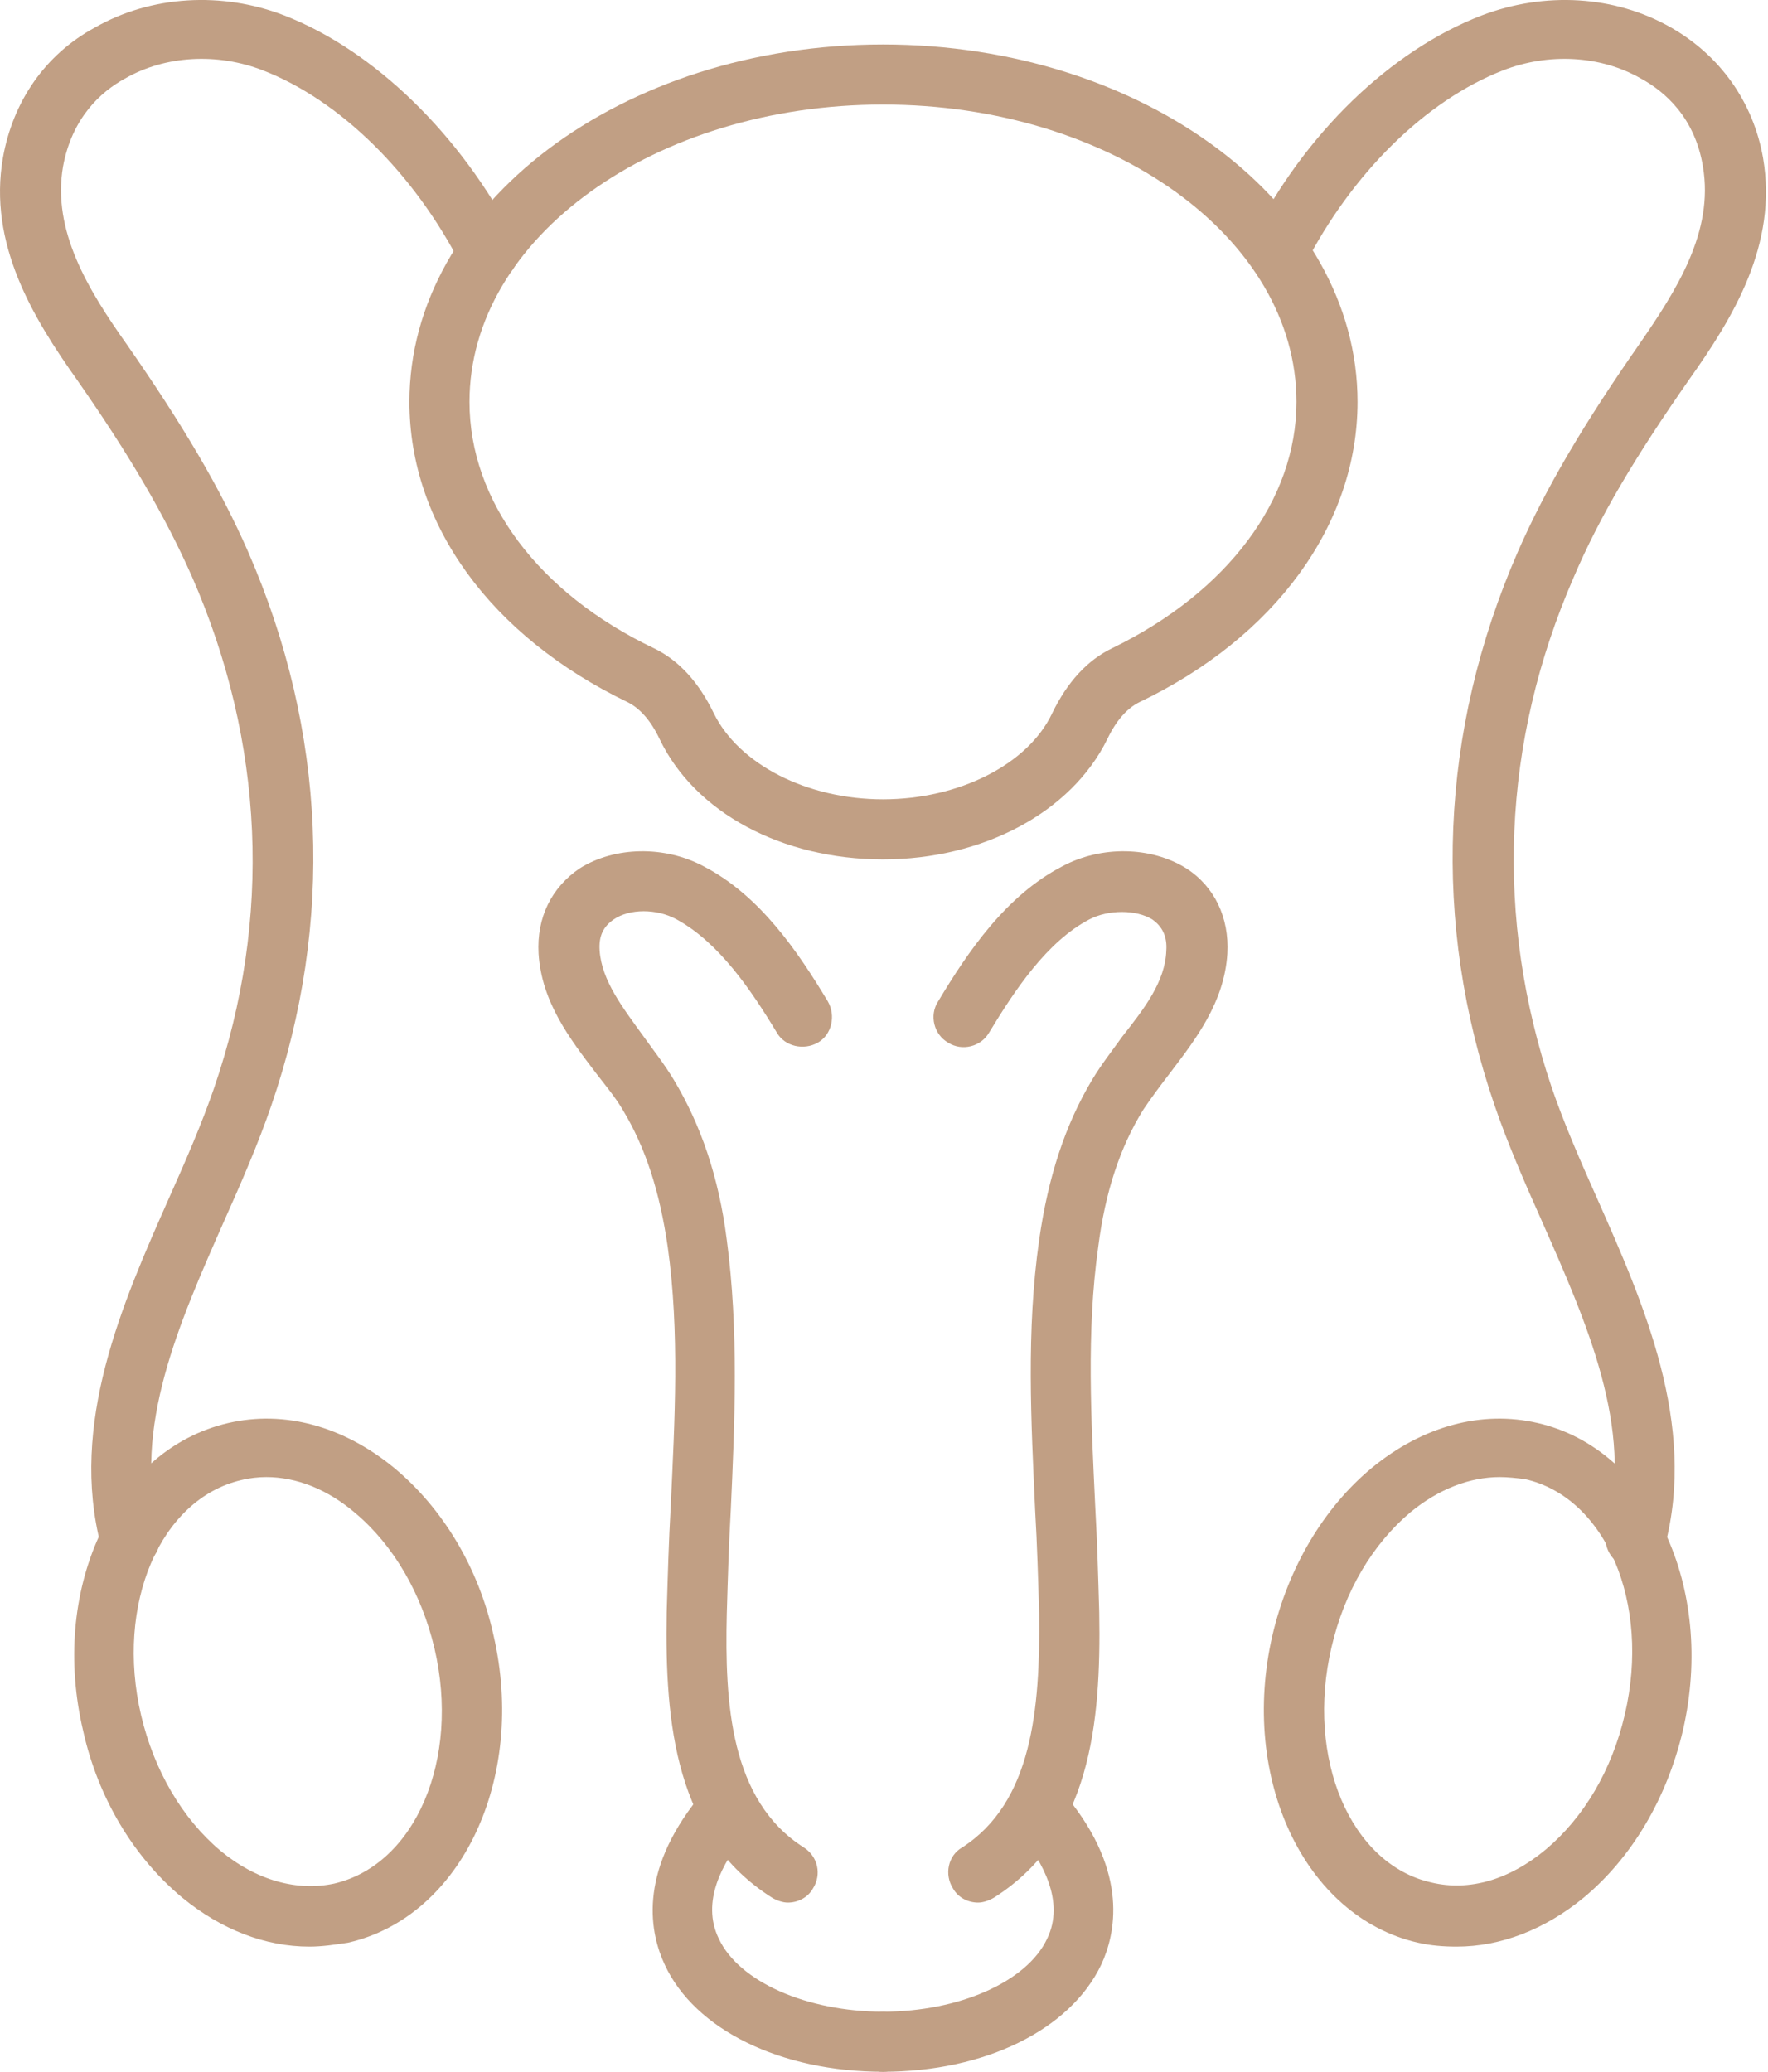 <svg xmlns="http://www.w3.org/2000/svg" width="64" height="75" viewBox="0 0 64 75" fill="none"><path d="M31.963 31.111C28.303 31.111 25.15 29.407 23.881 26.762C23.555 26.073 23.157 25.638 22.722 25.421C17.757 23.029 14.821 18.97 14.821 14.548C14.821 7.409 22.504 1.61 31.963 1.61C41.422 1.61 49.142 7.409 49.142 14.548C49.142 18.97 46.17 23.065 41.241 25.421C40.806 25.638 40.408 26.073 40.081 26.762C38.777 29.407 35.587 31.111 31.963 31.111ZM31.963 3.785C23.7 3.785 16.995 8.605 16.995 14.548C16.995 18.136 19.496 21.471 23.664 23.464C24.57 23.899 25.295 24.696 25.838 25.82C26.745 27.668 29.209 28.936 31.963 28.936C34.718 28.936 37.218 27.668 38.088 25.82C38.632 24.696 39.357 23.899 40.263 23.464C44.43 21.434 46.931 18.1 46.931 14.548C46.931 8.605 40.226 3.785 31.963 3.785Z" fill="#C19F84"></path><path d="M28.52 68.875C28.339 68.875 28.121 68.802 27.94 68.693C24.461 66.483 24.062 62.424 24.134 58.364C24.171 57.096 24.207 55.791 24.28 54.523C24.424 51.442 24.606 48.217 24.171 45.136C23.881 43.143 23.373 41.548 22.54 40.171C22.286 39.736 21.924 39.301 21.561 38.83C20.655 37.634 19.604 36.293 19.496 34.518C19.423 33.213 19.967 32.126 20.982 31.437C22.25 30.64 24.062 30.604 25.476 31.364C27.505 32.416 28.882 34.445 29.97 36.257C30.259 36.764 30.114 37.453 29.607 37.743C29.1 38.033 28.411 37.888 28.121 37.381C27.179 35.822 26.019 34.119 24.497 33.285C23.772 32.887 22.794 32.887 22.214 33.285C21.851 33.539 21.67 33.865 21.706 34.409C21.779 35.496 22.54 36.475 23.301 37.526C23.663 38.033 24.062 38.54 24.388 39.084C25.367 40.715 26.019 42.599 26.309 44.883C26.744 48.144 26.599 51.479 26.454 54.668C26.382 55.9 26.345 57.205 26.309 58.437C26.236 61.626 26.418 65.178 29.1 66.881C29.607 67.207 29.752 67.86 29.426 68.367C29.245 68.693 28.882 68.875 28.52 68.875Z" fill="#C19F84"></path><path d="M31.963 74.999C28.266 74.999 25.149 73.477 24.062 71.121C23.555 70.034 23.047 67.86 25.294 65.069C25.657 64.598 26.346 64.525 26.817 64.924C27.288 65.287 27.36 65.975 26.962 66.446C26.164 67.425 25.367 68.838 26.019 70.179C26.744 71.738 29.209 72.825 31.963 72.825C32.579 72.825 33.05 73.296 33.05 73.912C33.05 74.528 32.543 74.999 31.963 74.999Z" fill="#C19F84"></path><path d="M35.406 68.875C35.043 68.875 34.681 68.693 34.5 68.367C34.174 67.86 34.319 67.171 34.826 66.881C37.363 65.25 37.653 61.88 37.617 58.437C37.58 57.169 37.544 55.9 37.471 54.668C37.327 51.479 37.145 48.181 37.617 44.883C37.943 42.599 38.559 40.715 39.537 39.084C39.863 38.54 40.262 38.033 40.624 37.526C41.422 36.511 42.183 35.532 42.219 34.409C42.255 33.901 42.074 33.539 41.712 33.285C41.132 32.923 40.117 32.923 39.429 33.285C37.907 34.083 36.747 35.822 35.804 37.381C35.514 37.888 34.826 38.069 34.319 37.743C33.811 37.453 33.63 36.764 33.956 36.257C35.043 34.445 36.42 32.416 38.45 31.364C39.863 30.604 41.676 30.64 42.944 31.437C43.959 32.089 44.502 33.213 44.43 34.518C44.321 36.293 43.27 37.634 42.364 38.83C42.002 39.301 41.676 39.736 41.386 40.171C40.552 41.512 40.008 43.143 39.755 45.136C39.32 48.217 39.501 51.406 39.646 54.523C39.718 55.791 39.755 57.096 39.791 58.364C39.864 62.424 39.465 66.483 35.986 68.693C35.804 68.802 35.587 68.875 35.406 68.875Z" fill="#C19F84"></path><path d="M31.963 74.999C31.347 74.999 30.876 74.528 30.876 73.912C30.876 73.296 31.347 72.825 31.963 72.825C34.718 72.825 37.182 71.738 37.907 70.179C38.559 68.838 37.726 67.389 36.965 66.446C36.602 65.975 36.638 65.287 37.109 64.924C37.581 64.562 38.269 64.598 38.632 65.069C40.879 67.823 40.371 70.034 39.864 71.121C38.74 73.477 35.66 74.999 31.963 74.999Z" fill="#C19F84"></path><path d="M52.73 70.469C52.258 70.469 51.787 70.433 51.316 70.324C47.221 69.382 44.865 64.38 46.061 59.198C46.641 56.734 47.909 54.595 49.649 53.146C51.497 51.623 53.636 51.044 55.665 51.515C59.76 52.457 62.116 57.458 60.92 62.641C60.34 65.105 59.072 67.244 57.332 68.693C55.919 69.853 54.324 70.469 52.73 70.469ZM54.288 53.472C53.201 53.472 52.077 53.907 51.062 54.74C49.685 55.9 48.67 57.603 48.199 59.633C47.257 63.656 48.888 67.497 51.824 68.15C53.201 68.476 54.65 68.041 55.955 66.954C57.332 65.794 58.347 64.091 58.818 62.061C59.76 58.038 58.13 54.197 55.194 53.544C54.904 53.508 54.578 53.472 54.288 53.472Z" fill="#C19F84"></path><path d="M59.217 56.77C59.108 56.77 59.035 56.77 58.927 56.734C58.347 56.589 57.984 55.972 58.166 55.393C59.144 51.696 57.441 47.891 55.81 44.194C55.194 42.817 54.578 41.403 54.107 40.026C51.824 33.394 52.113 26.472 54.94 19.985C55.955 17.665 57.332 15.346 59.325 12.483C60.703 10.489 62.044 8.387 61.645 6.032C61.355 4.256 60.268 3.314 59.398 2.842C57.948 2.009 56.064 1.9 54.397 2.552C51.606 3.64 48.924 6.285 47.221 9.62C46.931 10.163 46.279 10.381 45.771 10.091C45.227 9.801 45.01 9.148 45.3 8.641C47.221 4.836 50.338 1.828 53.636 0.559C55.919 -0.311 58.456 -0.166 60.485 0.994C62.261 2.009 63.457 3.676 63.819 5.705C64.363 8.858 62.732 11.504 61.138 13.751C59.217 16.506 57.912 18.68 56.97 20.891C54.36 26.87 54.107 33.249 56.172 39.374C56.607 40.642 57.187 41.983 57.803 43.36C59.507 47.202 61.428 51.551 60.268 55.972C60.123 56.444 59.688 56.77 59.217 56.77Z" fill="#C19F84"></path><path d="M11.197 70.469C9.602 70.469 8.007 69.853 6.594 68.693C4.854 67.244 3.55 65.105 3.006 62.641C2.426 60.176 2.644 57.676 3.586 55.61C4.564 53.436 6.232 51.986 8.261 51.515C10.291 51.044 12.429 51.623 14.277 53.146C16.017 54.595 17.322 56.734 17.865 59.198C19.061 64.38 16.706 69.382 12.61 70.324C12.139 70.397 11.668 70.469 11.197 70.469ZM9.638 53.472C9.348 53.472 9.022 53.508 8.732 53.581C5.797 54.269 4.166 58.075 5.108 62.097C5.579 64.091 6.594 65.83 7.971 66.99C9.276 68.077 10.762 68.476 12.103 68.186C15.038 67.497 16.669 63.692 15.727 59.669C15.256 57.676 14.241 55.936 12.864 54.776C11.849 53.907 10.726 53.472 9.638 53.472Z" fill="#C19F84"></path><path d="M4.709 56.77C4.238 56.77 3.803 56.444 3.658 55.972C2.499 51.551 4.419 47.202 6.123 43.36C6.739 41.983 7.319 40.642 7.754 39.374C9.856 33.249 9.566 26.87 6.956 20.891C5.978 18.68 4.709 16.506 2.789 13.751C1.194 11.504 -0.437 8.822 0.107 5.705C0.469 3.676 1.629 1.973 3.441 0.994C5.47 -0.166 8.044 -0.311 10.291 0.559C13.552 1.828 16.669 4.872 18.626 8.641C18.916 9.185 18.699 9.837 18.155 10.091C17.611 10.381 16.959 10.163 16.705 9.62C15.002 6.285 12.32 3.64 9.53 2.552C7.862 1.9 5.978 2.009 4.528 2.842C3.658 3.314 2.607 4.256 2.281 6.032C1.883 8.351 3.187 10.489 4.601 12.483C6.594 15.346 7.971 17.665 8.986 19.985C11.813 26.472 12.103 33.394 9.819 40.026C9.348 41.403 8.732 42.817 8.116 44.194C6.485 47.891 4.782 51.696 5.76 55.393C5.905 55.972 5.579 56.552 4.999 56.734C4.891 56.77 4.782 56.77 4.709 56.77Z" fill="#C19F84"></path></svg>
